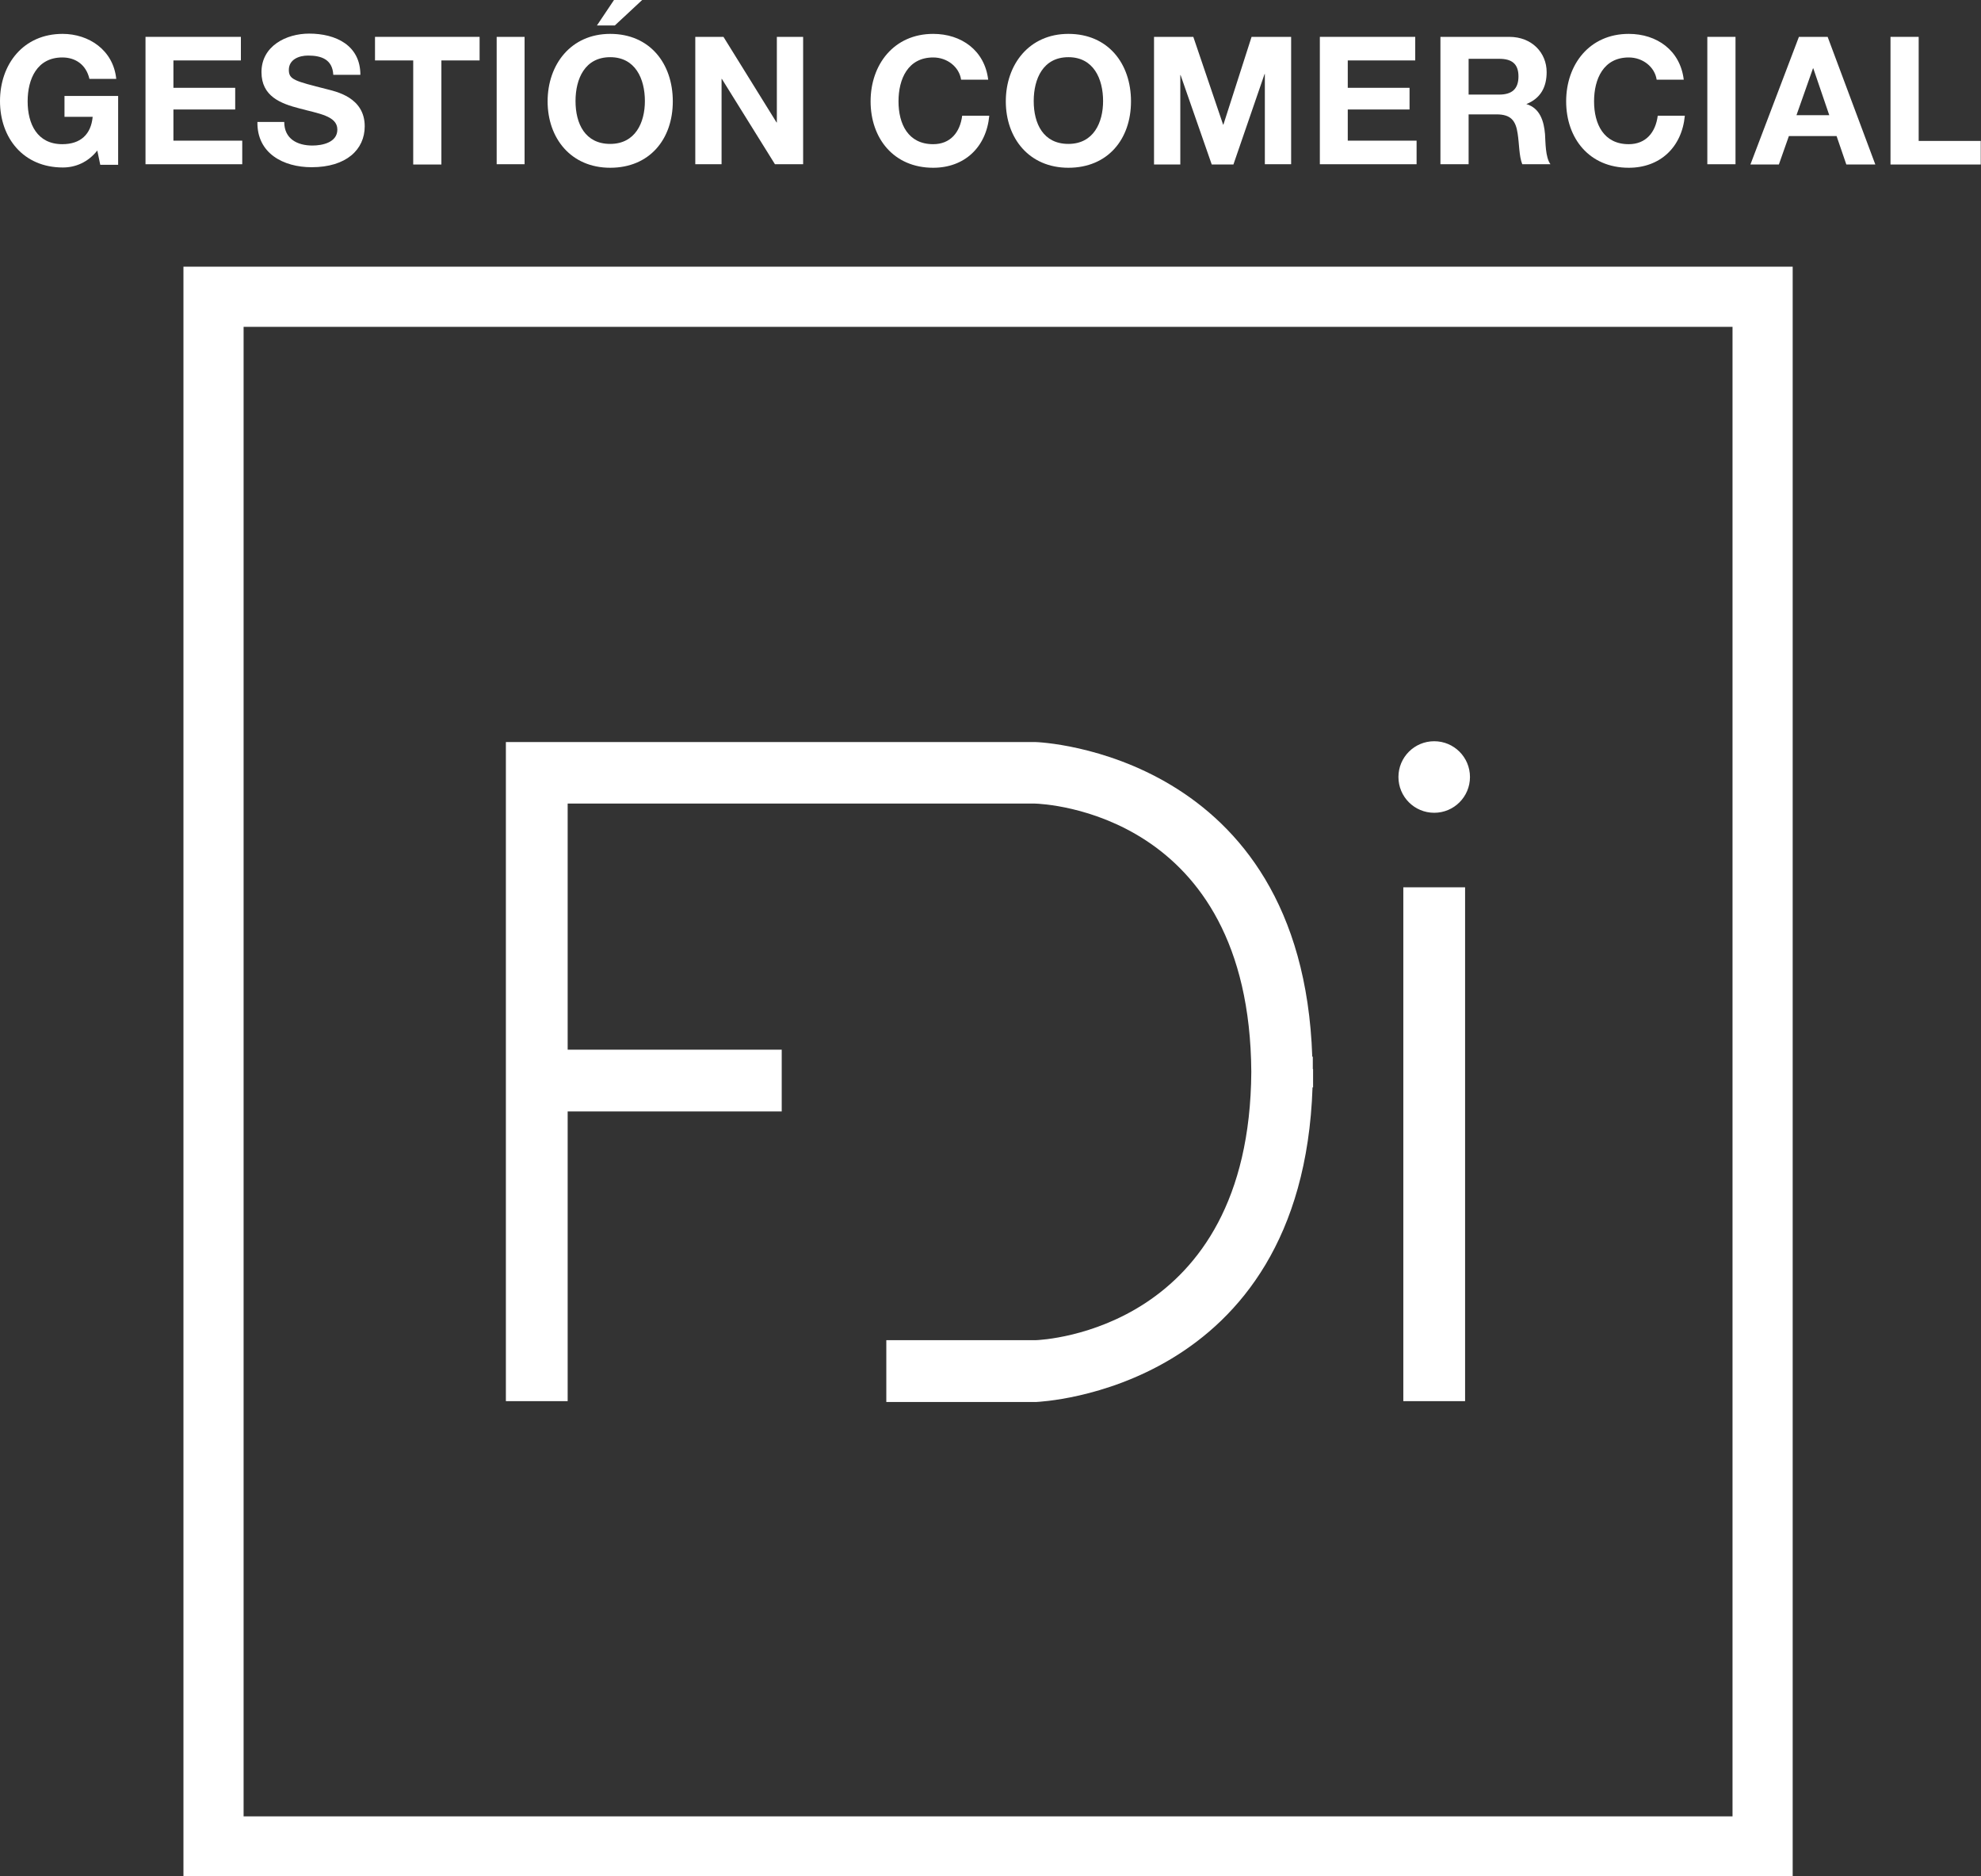 <?xml version="1.0" encoding="UTF-8"?><svg id="Capa_2" xmlns="http://www.w3.org/2000/svg" viewBox="0 0 73.11 69.23"><rect x="0" y="0" width="73.11" height="69.23" fill="#333333" stroke="none"/><defs><style>.cls-1{fill:#fff;}</style></defs><g id="Modelo_2"><g><path class="cls-1" d="M48.46,39.44s0,.07,0,.11c0,.04,0,.07,0,.11v.46h-.02c-.38,11.22-10.09,11.6-10.19,11.61h-5.54v-2.28h5.51c.29-.01,7.9-.37,7.96-9.9-.06-9.59-7.66-9.89-7.99-9.9H20.95v9.08h7.9v2.28h-7.9v10.69h-2.28V27.38h19.54c.13,0,9.84,.38,10.22,11.61h.02v.46Zm5.61,12.26h-2.28v-18.96h2.28v18.96Zm-1.14-21.71c-.73,0-1.32-.59-1.32-1.32s.59-1.32,1.32-1.32,1.32,.59,1.32,1.32-.59,1.32-1.32,1.32Z"/><path class="cls-1" d="M66.16,9.84H6.77v59.39h59.39V9.84Zm-2.22,2.22v54.96H8.99V12.06H63.94Z"/></g><g><path class="cls-1" d="M3.61,5.53c-.36,.47-.84,.65-1.29,.65C.86,6.18,0,5.09,0,3.73S.86,1.25,2.31,1.25c.96,0,1.87,.59,1.98,1.66h-.99c-.12-.52-.51-.79-1-.79-.93,0-1.28,.79-1.28,1.62s.35,1.58,1.28,1.58c.67,0,1.06-.36,1.12-1.01h-1.04v-.77h1.98v2.54h-.66l-.11-.53Z"/><path class="cls-1" d="M5.37,1.36h3.52v.87h-2.49v1.01h2.28v.8h-2.28v1.15h2.54v.87h-3.57V1.36Z"/><path class="cls-1" d="M10.49,4.5c0,.63,.49,.87,1.04,.87,.36,0,.92-.11,.92-.59,0-.51-.71-.59-1.4-.78-.7-.18-1.4-.45-1.4-1.34,0-.96,.91-1.42,1.76-1.42,.98,0,1.89,.43,1.89,1.52h-1c-.03-.57-.44-.71-.93-.71-.33,0-.71,.14-.71,.53,0,.36,.22,.41,1.4,.71,.34,.09,1.4,.3,1.4,1.37,0,.86-.68,1.51-1.96,1.51-1.04,0-2.02-.51-2-1.67h1Z"/><path class="cls-1" d="M15.25,2.23h-1.41v-.87h3.86v.87h-1.41v3.84h-1.04V2.23Z"/><path class="cls-1" d="M18.33,1.36h1.03V6.06h-1.03V1.36Z"/><path class="cls-1" d="M22.52,1.25c1.46,0,2.31,1.09,2.31,2.49s-.86,2.45-2.31,2.45-2.31-1.09-2.31-2.45,.86-2.49,2.31-2.49Zm0,4.06c.93,0,1.28-.79,1.28-1.58,0-.82-.35-1.62-1.28-1.62s-1.28,.79-1.28,1.62,.35,1.58,1.28,1.58Zm.16-4.37h-.65l.63-.94h1.04l-1.01,.94Z"/><path class="cls-1" d="M25.67,1.36h1.03l1.96,3.16h.01V1.36h.97V6.06h-1.04l-1.96-3.15h-.01v3.15h-.97V1.36Z"/><path class="cls-1" d="M35.47,2.94c-.07-.47-.51-.82-1.03-.82-.93,0-1.28,.79-1.28,1.62s.35,1.58,1.28,1.58c.63,0,.99-.43,1.07-1.05h1c-.11,1.17-.92,1.92-2.07,1.92-1.46,0-2.31-1.09-2.31-2.45s.86-2.49,2.31-2.49c1.04,0,1.9,.61,2.03,1.69h-1Z"/><path class="cls-1" d="M39.43,1.25c1.46,0,2.31,1.09,2.31,2.49s-.86,2.45-2.31,2.45-2.31-1.09-2.31-2.45,.86-2.49,2.31-2.49Zm0,4.06c.93,0,1.28-.79,1.28-1.58,0-.82-.35-1.62-1.28-1.62s-1.28,.79-1.28,1.62,.35,1.58,1.28,1.58Z"/><path class="cls-1" d="M42.58,1.36h1.46l1.1,3.24h.01l1.04-3.24h1.46V6.06h-.97V2.73h-.01l-1.15,3.34h-.8l-1.15-3.3h-.01v3.3h-.97V1.36Z"/><path class="cls-1" d="M48.71,1.36h3.52v.87h-2.49v1.01h2.28v.8h-2.28v1.15h2.54v.87h-3.57V1.36Z"/><path class="cls-1" d="M53.16,1.36h2.54c.84,0,1.38,.59,1.38,1.3,0,.55-.22,.97-.75,1.18h0c.51,.15,.65,.64,.69,1.11,.02,.3,.01,.85,.2,1.11h-1.04c-.12-.3-.11-.75-.17-1.13-.07-.49-.26-.71-.78-.71h-1.03v1.84h-1.04V1.36Zm1.04,2.13h1.13c.46,0,.71-.2,.71-.67s-.25-.65-.71-.65h-1.13v1.32Z"/><path class="cls-1" d="M61.14,2.94c-.07-.47-.51-.82-1.03-.82-.93,0-1.28,.79-1.28,1.62s.35,1.58,1.28,1.58c.63,0,.99-.43,1.07-1.05h1c-.11,1.17-.92,1.92-2.07,1.92-1.46,0-2.31-1.09-2.31-2.45s.86-2.49,2.31-2.49c1.04,0,1.9,.61,2.03,1.69h-1Z"/><path class="cls-1" d="M63.01,1.36h1.04V6.06h-1.04V1.36Z"/><path class="cls-1" d="M66.39,1.36h1.06l1.76,4.71h-1.07l-.36-1.05h-1.76l-.37,1.05h-1.05l1.79-4.71Zm-.1,2.89h1.22l-.59-1.73h-.01l-.61,1.73Z"/><path class="cls-1" d="M69.78,1.36h1.03v3.84h2.29v.87h-3.33V1.36Z"/></g></g></svg>